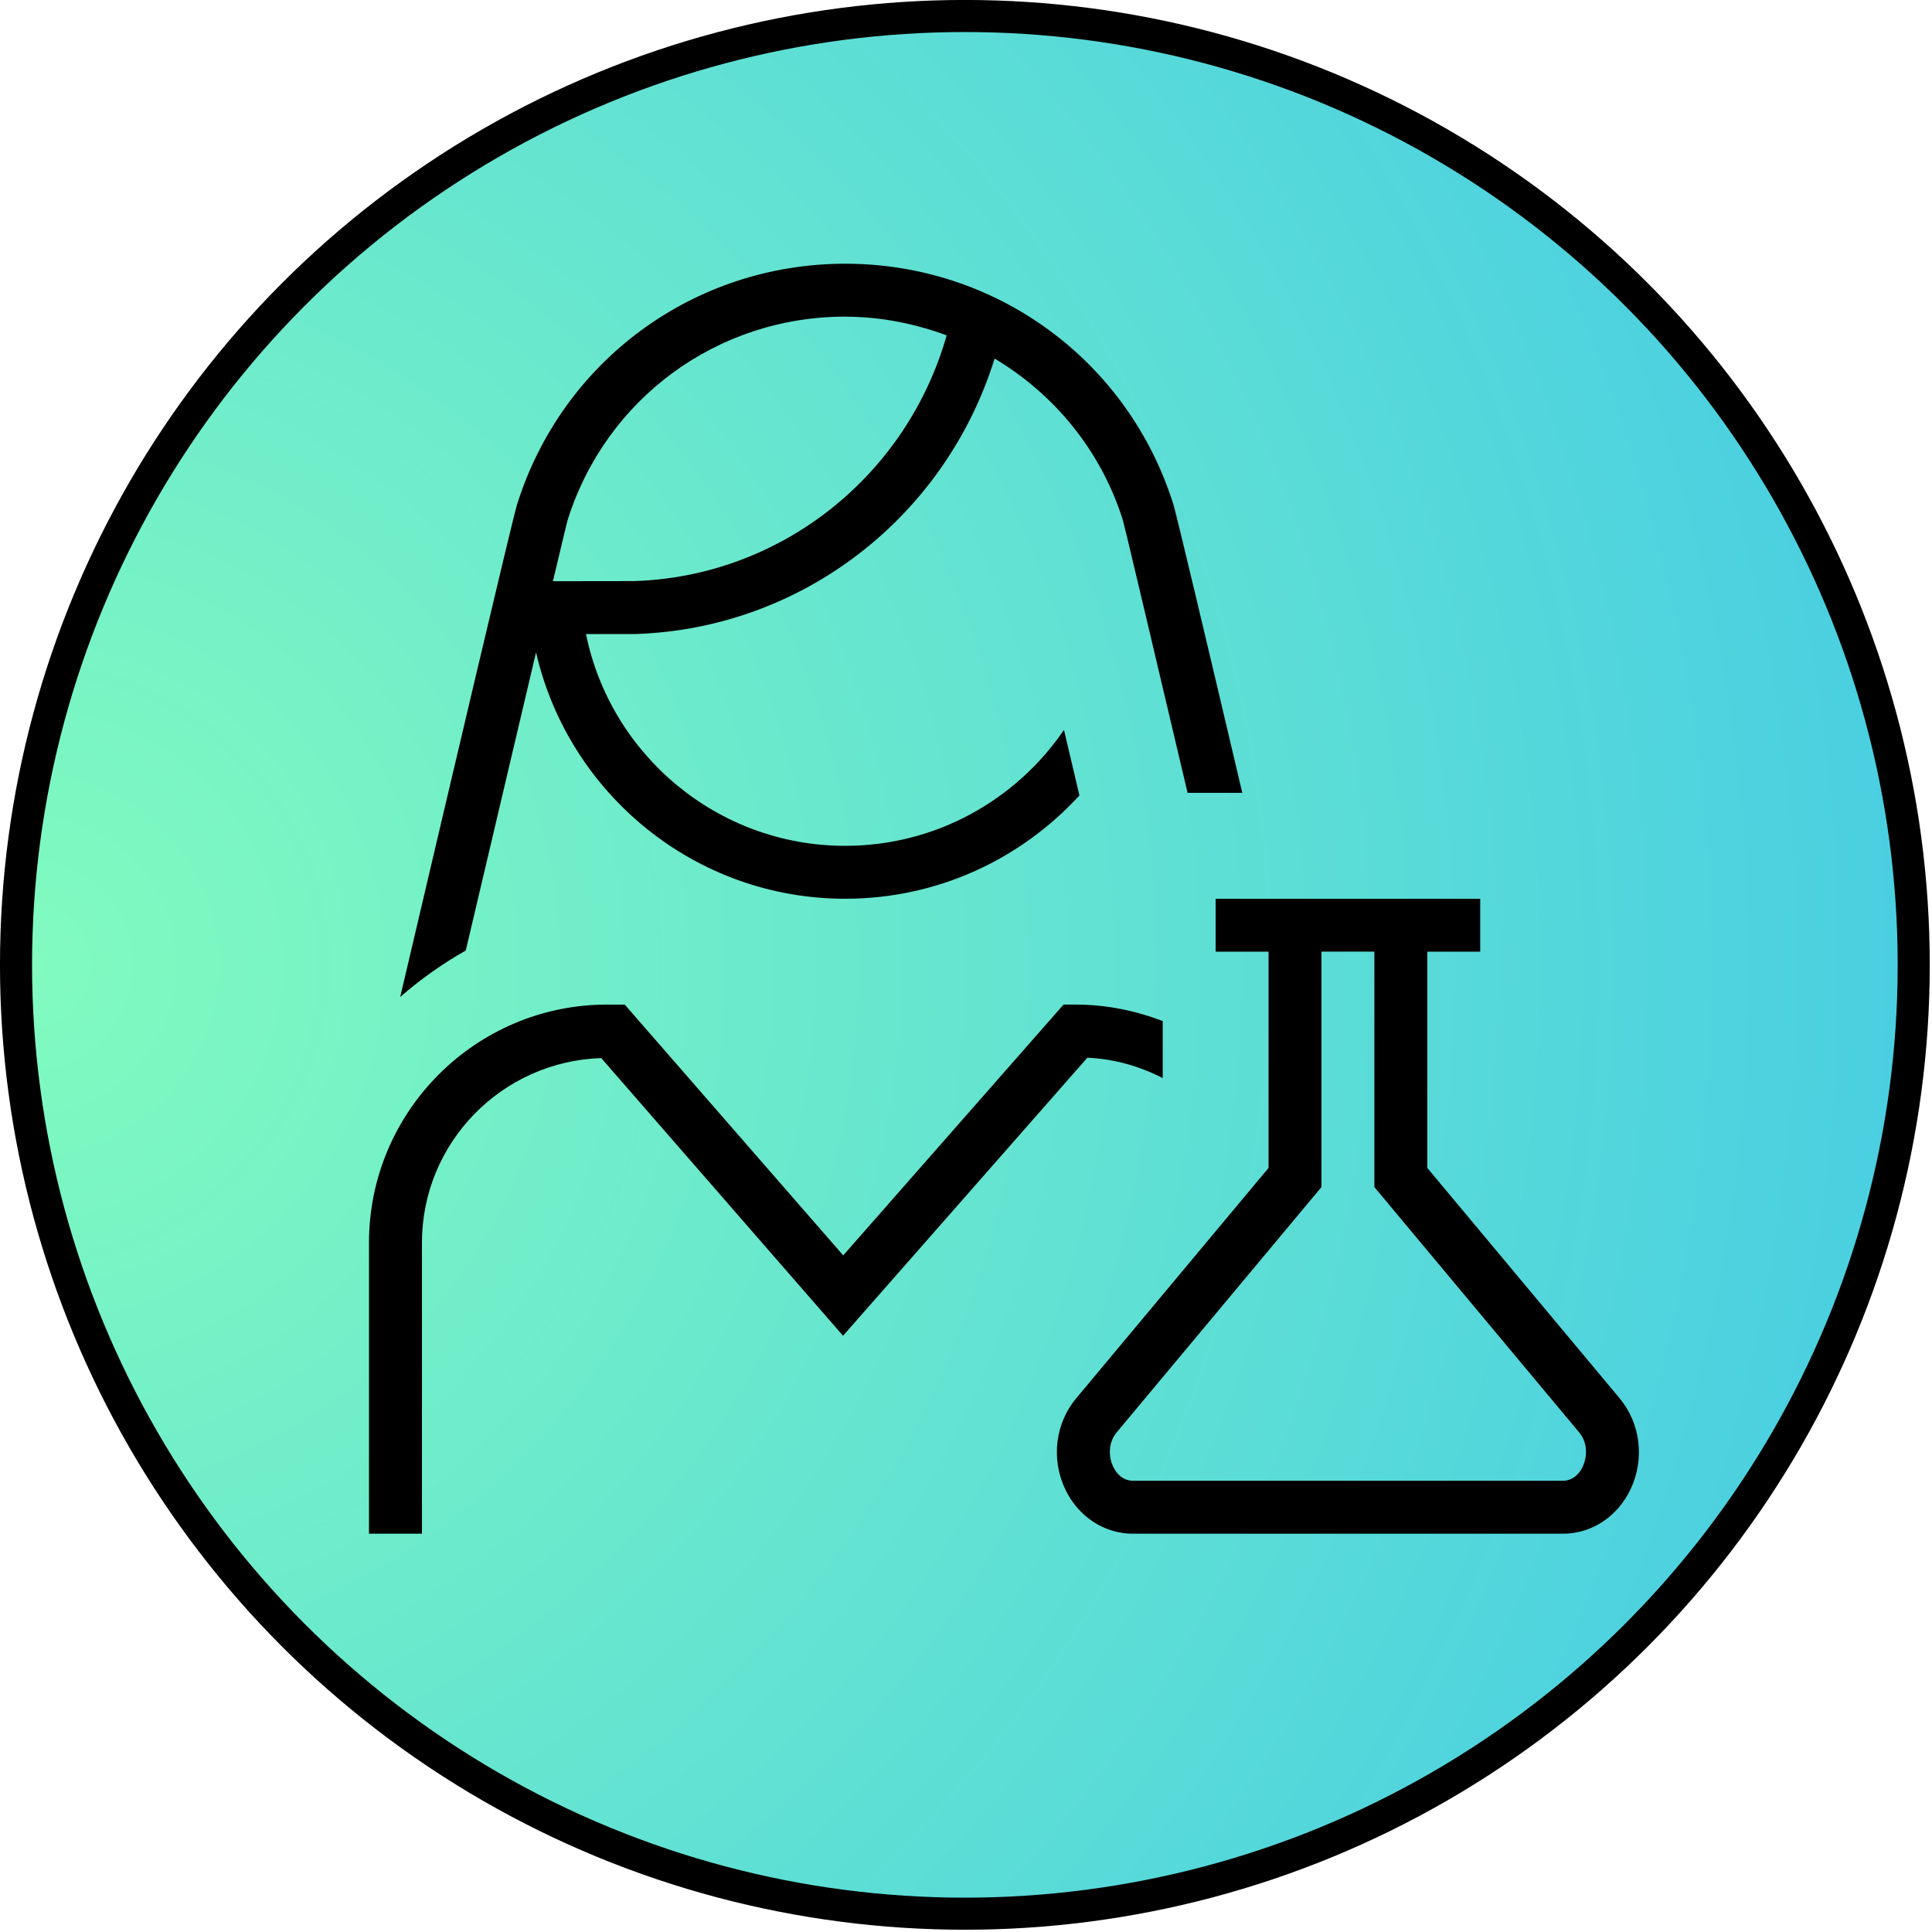 <?xml version="1.0" encoding="UTF-8" standalone="no"?>
<!DOCTYPE svg PUBLIC "-//W3C//DTD SVG 1.1//EN" "http://www.w3.org/Graphics/SVG/1.1/DTD/svg11.dtd">
<svg width="100%" height="100%" viewBox="0 0 785 785" version="1.1" xmlns="http://www.w3.org/2000/svg" xmlns:xlink="http://www.w3.org/1999/xlink" xml:space="preserve" xmlns:serif="http://www.serif.com/" style="fill-rule:evenodd;clip-rule:evenodd;stroke-linecap:round;stroke-linejoin:round;stroke-miterlimit:1.5;">
    <g transform="matrix(3.125,0,0,3.125,0,0)">
        <g transform="matrix(1,0,0,1,-797.744,-1289.25)">
            <circle cx="923.197" cy="1414.7" r="123.37" style="fill:url(#_Radial1);stroke:black;stroke-width:4.17px;"/>
        </g>
        <g id="woman-scientist.svg" transform="matrix(6.88,0,0,6.88,130.537,116.856)">
            <g transform="matrix(1,0,0,1,-12,-12)">
                <clipPath id="_clip2">
                    <rect x="0" y="0" width="24" height="24"/>
                </clipPath>
                <g clip-path="url(#_clip2)">
                    <path d="M23.636,21.442L20,17.087L20,13L21,13L21,12L16,12L16,13L17,13L17,17.087L13.364,21.442C12.971,21.912 12.888,22.584 13.154,23.152C13.399,23.674 13.891,24 14.438,24L22.561,24C23.108,24 23.6,23.675 23.845,23.152C24.111,22.584 24.028,21.912 23.635,21.442L23.636,21.442ZM22.94,22.728C22.902,22.81 22.789,22.999 22.562,22.999L14.439,22.999C14.212,22.999 14.099,22.81 14.061,22.728C13.984,22.563 13.956,22.294 14.132,22.082L18,17.449L18,12.999L19,12.999L19,17.449L22.868,22.082C23.045,22.294 23.016,22.562 22.939,22.728L22.94,22.728ZM8.959,20.259L4.389,15.011C2.512,15.072 1.001,16.608 1.001,18.5L1.001,24L0,24L0,18.5C0,16.019 2.019,14 4.5,14L4.833,14L8.962,18.74L13.126,14L13.353,14C13.938,14 14.489,14.117 15,14.311L15,15.389C14.568,15.168 14.089,15.026 13.576,15.004L8.958,20.26L8.959,20.259ZM3.157,7.344C3.769,10.007 6.154,12 9,12C10.751,12 12.328,11.246 13.426,10.047C13.321,9.603 13.224,9.191 13.134,8.809C12.233,10.13 10.716,11 9,11C6.585,11 4.565,9.278 4.101,6.998L5.015,6.998C8.182,6.903 10.895,4.783 11.823,1.791C12.949,2.465 13.832,3.525 14.248,4.848C14.274,4.935 14.744,6.917 15.47,9.999L16.504,9.999C15.831,7.141 15.259,4.731 15.202,4.549C14.347,1.827 11.854,-0.001 9,-0.001C6.146,-0.001 3.652,1.829 2.798,4.55C2.716,4.811 1.572,9.672 0.59,13.856C0.972,13.523 1.388,13.228 1.829,12.978C2.367,10.693 2.823,8.756 3.157,7.343L3.157,7.344ZM9,1C9.672,1 10.315,1.131 10.917,1.353C10.16,4.017 7.775,5.915 4.999,5.997L3.476,5.999C3.643,5.297 3.741,4.887 3.752,4.849C4.475,2.546 6.584,0.999 9,0.999L9,1Z" style="fill-rule:nonzero;"/>
                </g>
            </g>
        </g>
    </g>
    <defs>
        <radialGradient id="_Radial1" cx="0" cy="0" r="1" gradientUnits="userSpaceOnUse" gradientTransform="matrix(246.74,0,0,246.74,799.827,1414.7)"><stop offset="0" style="stop-color:rgb(129,251,191);stop-opacity:1"/><stop offset="1" style="stop-color:rgb(74,207,225);stop-opacity:1"/></radialGradient>
    </defs>
</svg>

